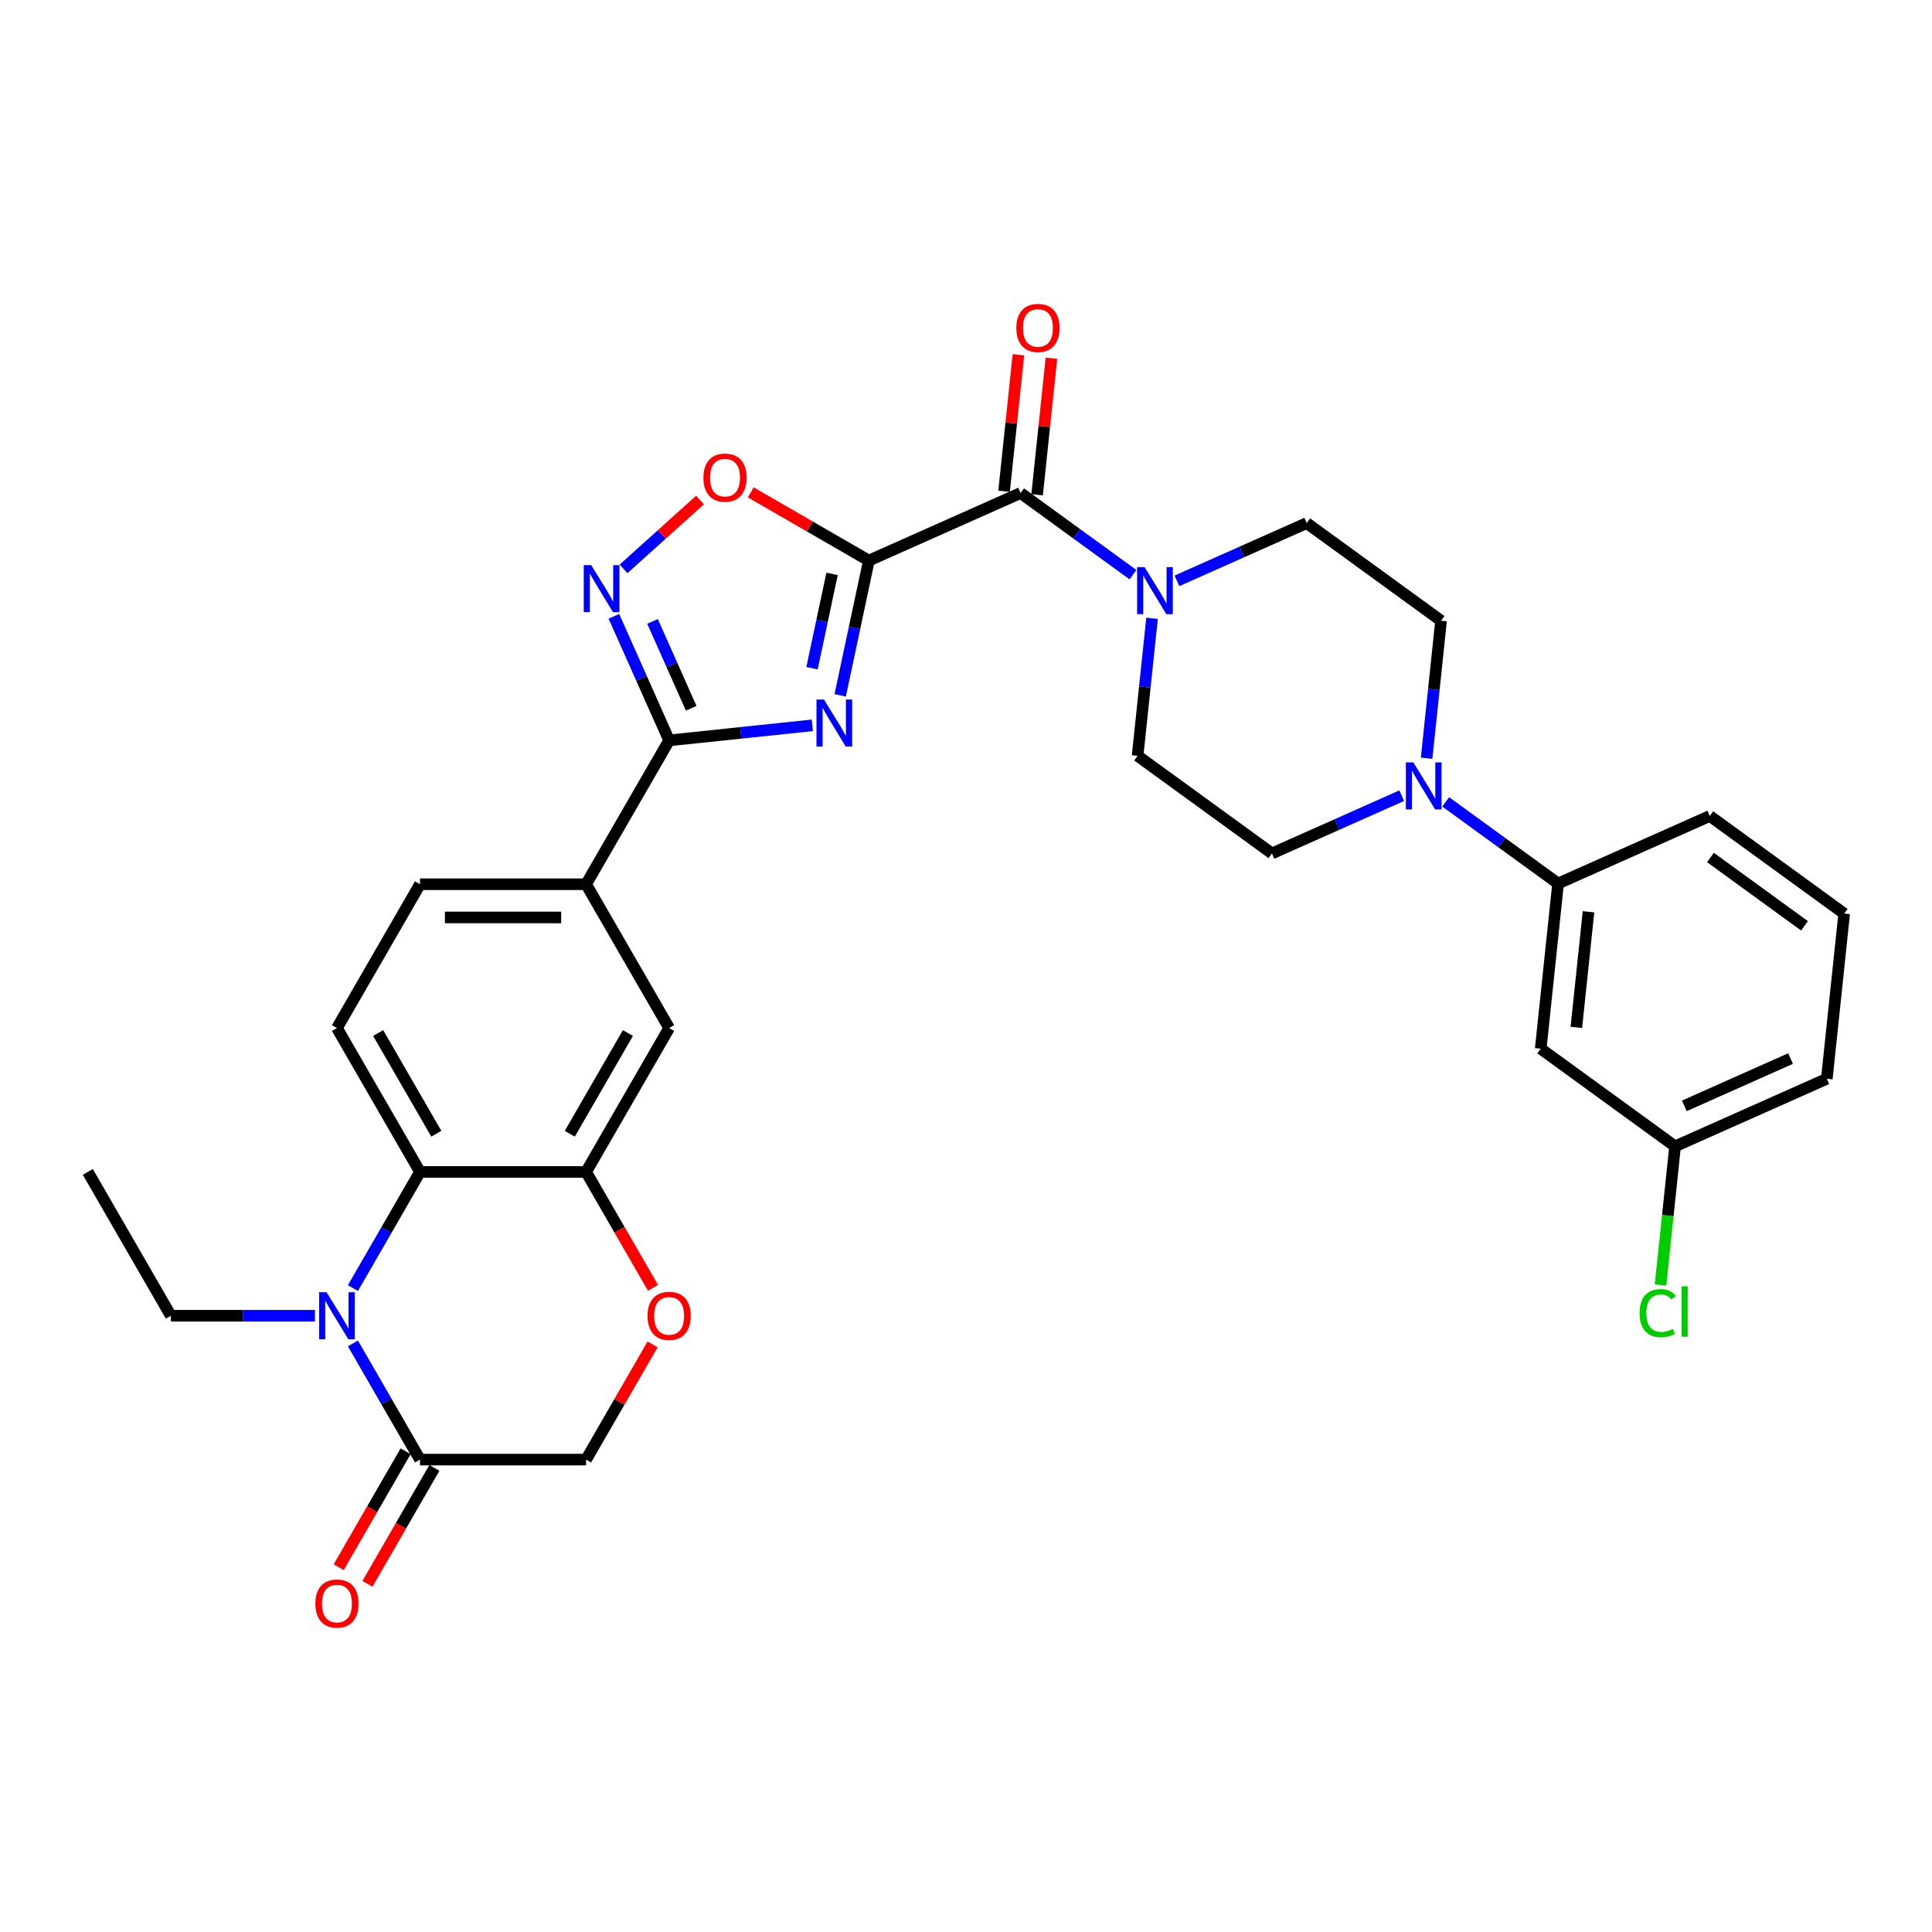 <?xml version='1.0' encoding='iso-8859-1'?>
<svg version='1.1' baseProfile='full'
              xmlns='http://www.w3.org/2000/svg'
                      xmlns:rdkit='http://www.rdkit.org/xml'
                      xmlns:xlink='http://www.w3.org/1999/xlink'
                  xml:space='preserve'
width='1000px' height='1000px' viewBox='0 0 1000 1000'>
<!-- END OF HEADER -->
<rect style='opacity:1.0;fill:#FFFFFF;stroke:none' width='1000' height='1000' x='0' y='0'> </rect>
<path class='bond-0' d='M 449.719,290.15 L 442.304,325.034' style='fill:none;fill-rule:evenodd;stroke:#000000;stroke-width:6px;stroke-linecap:butt;stroke-linejoin:miter;stroke-opacity:1' />
<path class='bond-0' d='M 442.304,325.034 L 434.889,359.919' style='fill:none;fill-rule:evenodd;stroke:#0000FF;stroke-width:6px;stroke-linecap:butt;stroke-linejoin:miter;stroke-opacity:1' />
<path class='bond-0' d='M 430.677,297.041 L 425.486,321.46' style='fill:none;fill-rule:evenodd;stroke:#000000;stroke-width:6px;stroke-linecap:butt;stroke-linejoin:miter;stroke-opacity:1' />
<path class='bond-0' d='M 425.486,321.46 L 420.296,345.879' style='fill:none;fill-rule:evenodd;stroke:#0000FF;stroke-width:6px;stroke-linecap:butt;stroke-linejoin:miter;stroke-opacity:1' />
<path class='bond-3' d='M 449.719,290.15 L 528.256,255.184' style='fill:none;fill-rule:evenodd;stroke:#000000;stroke-width:6px;stroke-linecap:butt;stroke-linejoin:miter;stroke-opacity:1' />
<path class='bond-5' d='M 449.719,290.15 L 419.156,272.505' style='fill:none;fill-rule:evenodd;stroke:#000000;stroke-width:6px;stroke-linecap:butt;stroke-linejoin:miter;stroke-opacity:1' />
<path class='bond-5' d='M 419.156,272.505 L 388.593,254.859' style='fill:none;fill-rule:evenodd;stroke:#FF0000;stroke-width:6px;stroke-linecap:butt;stroke-linejoin:miter;stroke-opacity:1' />
<path class='bond-1' d='M 420.463,375.437 L 383.405,379.332' style='fill:none;fill-rule:evenodd;stroke:#0000FF;stroke-width:6px;stroke-linecap:butt;stroke-linejoin:miter;stroke-opacity:1' />
<path class='bond-1' d='M 383.405,379.332 L 346.347,383.227' style='fill:none;fill-rule:evenodd;stroke:#000000;stroke-width:6px;stroke-linecap:butt;stroke-linejoin:miter;stroke-opacity:1' />
<path class='bond-12' d='M 346.347,383.227 L 303.362,457.679' style='fill:none;fill-rule:evenodd;stroke:#000000;stroke-width:6px;stroke-linecap:butt;stroke-linejoin:miter;stroke-opacity:1' />
<path class='bond-32' d='M 346.347,383.227 L 332.052,351.12' style='fill:none;fill-rule:evenodd;stroke:#000000;stroke-width:6px;stroke-linecap:butt;stroke-linejoin:miter;stroke-opacity:1' />
<path class='bond-32' d='M 332.052,351.12 L 317.757,319.013' style='fill:none;fill-rule:evenodd;stroke:#0000FF;stroke-width:6px;stroke-linecap:butt;stroke-linejoin:miter;stroke-opacity:1' />
<path class='bond-32' d='M 357.766,366.602 L 347.759,344.127' style='fill:none;fill-rule:evenodd;stroke:#000000;stroke-width:6px;stroke-linecap:butt;stroke-linejoin:miter;stroke-opacity:1' />
<path class='bond-32' d='M 347.759,344.127 L 337.753,321.652' style='fill:none;fill-rule:evenodd;stroke:#0000FF;stroke-width:6px;stroke-linecap:butt;stroke-linejoin:miter;stroke-opacity:1' />
<path class='bond-2' d='M 182.677,666.711 L 200.035,636.646' style='fill:none;fill-rule:evenodd;stroke:#0000FF;stroke-width:6px;stroke-linecap:butt;stroke-linejoin:miter;stroke-opacity:1' />
<path class='bond-2' d='M 200.035,636.646 L 217.393,606.582' style='fill:none;fill-rule:evenodd;stroke:#000000;stroke-width:6px;stroke-linecap:butt;stroke-linejoin:miter;stroke-opacity:1' />
<path class='bond-8' d='M 182.677,695.356 L 200.035,725.42' style='fill:none;fill-rule:evenodd;stroke:#0000FF;stroke-width:6px;stroke-linecap:butt;stroke-linejoin:miter;stroke-opacity:1' />
<path class='bond-8' d='M 200.035,725.42 L 217.393,755.485' style='fill:none;fill-rule:evenodd;stroke:#000000;stroke-width:6px;stroke-linecap:butt;stroke-linejoin:miter;stroke-opacity:1' />
<path class='bond-26' d='M 163.026,681.033 L 125.733,681.033' style='fill:none;fill-rule:evenodd;stroke:#0000FF;stroke-width:6px;stroke-linecap:butt;stroke-linejoin:miter;stroke-opacity:1' />
<path class='bond-26' d='M 125.733,681.033 L 88.439,681.033' style='fill:none;fill-rule:evenodd;stroke:#000000;stroke-width:6px;stroke-linecap:butt;stroke-linejoin:miter;stroke-opacity:1' />
<path class='bond-7' d='M 528.256,255.184 L 557.34,276.314' style='fill:none;fill-rule:evenodd;stroke:#000000;stroke-width:6px;stroke-linecap:butt;stroke-linejoin:miter;stroke-opacity:1' />
<path class='bond-7' d='M 557.34,276.314 L 586.424,297.445' style='fill:none;fill-rule:evenodd;stroke:#0000FF;stroke-width:6px;stroke-linecap:butt;stroke-linejoin:miter;stroke-opacity:1' />
<path class='bond-18' d='M 536.806,256.082 L 540.519,220.752' style='fill:none;fill-rule:evenodd;stroke:#000000;stroke-width:6px;stroke-linecap:butt;stroke-linejoin:miter;stroke-opacity:1' />
<path class='bond-18' d='M 540.519,220.752 L 544.232,185.422' style='fill:none;fill-rule:evenodd;stroke:#FF0000;stroke-width:6px;stroke-linecap:butt;stroke-linejoin:miter;stroke-opacity:1' />
<path class='bond-18' d='M 519.706,254.285 L 523.419,218.955' style='fill:none;fill-rule:evenodd;stroke:#000000;stroke-width:6px;stroke-linecap:butt;stroke-linejoin:miter;stroke-opacity:1' />
<path class='bond-18' d='M 523.419,218.955 L 527.133,183.625' style='fill:none;fill-rule:evenodd;stroke:#FF0000;stroke-width:6px;stroke-linecap:butt;stroke-linejoin:miter;stroke-opacity:1' />
<path class='bond-4' d='M 322.762,294.442 L 342.544,276.63' style='fill:none;fill-rule:evenodd;stroke:#0000FF;stroke-width:6px;stroke-linecap:butt;stroke-linejoin:miter;stroke-opacity:1' />
<path class='bond-4' d='M 342.544,276.63 L 362.325,258.819' style='fill:none;fill-rule:evenodd;stroke:#FF0000;stroke-width:6px;stroke-linecap:butt;stroke-linejoin:miter;stroke-opacity:1' />
<path class='bond-6' d='M 217.393,606.582 L 174.408,532.13' style='fill:none;fill-rule:evenodd;stroke:#000000;stroke-width:6px;stroke-linecap:butt;stroke-linejoin:miter;stroke-opacity:1' />
<path class='bond-6' d='M 225.836,586.817 L 195.746,534.701' style='fill:none;fill-rule:evenodd;stroke:#000000;stroke-width:6px;stroke-linecap:butt;stroke-linejoin:miter;stroke-opacity:1' />
<path class='bond-34' d='M 217.393,606.582 L 303.362,606.582' style='fill:none;fill-rule:evenodd;stroke:#000000;stroke-width:6px;stroke-linecap:butt;stroke-linejoin:miter;stroke-opacity:1' />
<path class='bond-19' d='M 596.301,320.038 L 592.561,355.625' style='fill:none;fill-rule:evenodd;stroke:#0000FF;stroke-width:6px;stroke-linecap:butt;stroke-linejoin:miter;stroke-opacity:1' />
<path class='bond-19' d='M 592.561,355.625 L 588.82,391.213' style='fill:none;fill-rule:evenodd;stroke:#000000;stroke-width:6px;stroke-linecap:butt;stroke-linejoin:miter;stroke-opacity:1' />
<path class='bond-20' d='M 609.189,300.647 L 642.766,285.698' style='fill:none;fill-rule:evenodd;stroke:#0000FF;stroke-width:6px;stroke-linecap:butt;stroke-linejoin:miter;stroke-opacity:1' />
<path class='bond-20' d='M 642.766,285.698 L 676.343,270.748' style='fill:none;fill-rule:evenodd;stroke:#000000;stroke-width:6px;stroke-linecap:butt;stroke-linejoin:miter;stroke-opacity:1' />
<path class='bond-24' d='M 209.948,751.186 L 192.63,781.182' style='fill:none;fill-rule:evenodd;stroke:#000000;stroke-width:6px;stroke-linecap:butt;stroke-linejoin:miter;stroke-opacity:1' />
<path class='bond-24' d='M 192.63,781.182 L 175.312,811.178' style='fill:none;fill-rule:evenodd;stroke:#FF0000;stroke-width:6px;stroke-linecap:butt;stroke-linejoin:miter;stroke-opacity:1' />
<path class='bond-24' d='M 224.838,759.783 L 207.52,789.779' style='fill:none;fill-rule:evenodd;stroke:#000000;stroke-width:6px;stroke-linecap:butt;stroke-linejoin:miter;stroke-opacity:1' />
<path class='bond-24' d='M 207.52,789.779 L 190.202,819.775' style='fill:none;fill-rule:evenodd;stroke:#FF0000;stroke-width:6px;stroke-linecap:butt;stroke-linejoin:miter;stroke-opacity:1' />
<path class='bond-35' d='M 217.393,755.485 L 303.362,755.485' style='fill:none;fill-rule:evenodd;stroke:#000000;stroke-width:6px;stroke-linecap:butt;stroke-linejoin:miter;stroke-opacity:1' />
<path class='bond-9' d='M 303.362,606.582 L 346.347,532.13' style='fill:none;fill-rule:evenodd;stroke:#000000;stroke-width:6px;stroke-linecap:butt;stroke-linejoin:miter;stroke-opacity:1' />
<path class='bond-9' d='M 294.92,586.817 L 325.009,534.701' style='fill:none;fill-rule:evenodd;stroke:#000000;stroke-width:6px;stroke-linecap:butt;stroke-linejoin:miter;stroke-opacity:1' />
<path class='bond-11' d='M 303.362,606.582 L 320.68,636.578' style='fill:none;fill-rule:evenodd;stroke:#000000;stroke-width:6px;stroke-linecap:butt;stroke-linejoin:miter;stroke-opacity:1' />
<path class='bond-11' d='M 320.68,636.578 L 337.998,666.573' style='fill:none;fill-rule:evenodd;stroke:#FF0000;stroke-width:6px;stroke-linecap:butt;stroke-linejoin:miter;stroke-opacity:1' />
<path class='bond-10' d='M 738.413,392.455 L 742.153,356.868' style='fill:none;fill-rule:evenodd;stroke:#0000FF;stroke-width:6px;stroke-linecap:butt;stroke-linejoin:miter;stroke-opacity:1' />
<path class='bond-10' d='M 742.153,356.868 L 745.894,321.28' style='fill:none;fill-rule:evenodd;stroke:#000000;stroke-width:6px;stroke-linecap:butt;stroke-linejoin:miter;stroke-opacity:1' />
<path class='bond-13' d='M 748.29,415.048 L 777.374,436.179' style='fill:none;fill-rule:evenodd;stroke:#0000FF;stroke-width:6px;stroke-linecap:butt;stroke-linejoin:miter;stroke-opacity:1' />
<path class='bond-13' d='M 777.374,436.179 L 806.458,457.309' style='fill:none;fill-rule:evenodd;stroke:#000000;stroke-width:6px;stroke-linecap:butt;stroke-linejoin:miter;stroke-opacity:1' />
<path class='bond-33' d='M 725.525,411.846 L 691.948,426.795' style='fill:none;fill-rule:evenodd;stroke:#0000FF;stroke-width:6px;stroke-linecap:butt;stroke-linejoin:miter;stroke-opacity:1' />
<path class='bond-33' d='M 691.948,426.795 L 658.371,441.745' style='fill:none;fill-rule:evenodd;stroke:#000000;stroke-width:6px;stroke-linecap:butt;stroke-linejoin:miter;stroke-opacity:1' />
<path class='bond-17' d='M 337.78,695.872 L 320.571,725.678' style='fill:none;fill-rule:evenodd;stroke:#FF0000;stroke-width:6px;stroke-linecap:butt;stroke-linejoin:miter;stroke-opacity:1' />
<path class='bond-17' d='M 320.571,725.678 L 303.362,755.485' style='fill:none;fill-rule:evenodd;stroke:#000000;stroke-width:6px;stroke-linecap:butt;stroke-linejoin:miter;stroke-opacity:1' />
<path class='bond-14' d='M 303.362,457.679 L 346.347,532.13' style='fill:none;fill-rule:evenodd;stroke:#000000;stroke-width:6px;stroke-linecap:butt;stroke-linejoin:miter;stroke-opacity:1' />
<path class='bond-23' d='M 303.362,457.679 L 217.393,457.679' style='fill:none;fill-rule:evenodd;stroke:#000000;stroke-width:6px;stroke-linecap:butt;stroke-linejoin:miter;stroke-opacity:1' />
<path class='bond-23' d='M 290.467,474.873 L 230.288,474.873' style='fill:none;fill-rule:evenodd;stroke:#000000;stroke-width:6px;stroke-linecap:butt;stroke-linejoin:miter;stroke-opacity:1' />
<path class='bond-16' d='M 806.458,457.309 L 797.472,542.808' style='fill:none;fill-rule:evenodd;stroke:#000000;stroke-width:6px;stroke-linecap:butt;stroke-linejoin:miter;stroke-opacity:1' />
<path class='bond-16' d='M 822.21,471.931 L 815.919,531.78' style='fill:none;fill-rule:evenodd;stroke:#000000;stroke-width:6px;stroke-linecap:butt;stroke-linejoin:miter;stroke-opacity:1' />
<path class='bond-28' d='M 806.458,457.309 L 884.995,422.343' style='fill:none;fill-rule:evenodd;stroke:#000000;stroke-width:6px;stroke-linecap:butt;stroke-linejoin:miter;stroke-opacity:1' />
<path class='bond-15' d='M 174.408,532.13 L 217.393,457.679' style='fill:none;fill-rule:evenodd;stroke:#000000;stroke-width:6px;stroke-linecap:butt;stroke-linejoin:miter;stroke-opacity:1' />
<path class='bond-25' d='M 797.472,542.808 L 867.022,593.339' style='fill:none;fill-rule:evenodd;stroke:#000000;stroke-width:6px;stroke-linecap:butt;stroke-linejoin:miter;stroke-opacity:1' />
<path class='bond-22' d='M 588.82,391.213 L 658.371,441.745' style='fill:none;fill-rule:evenodd;stroke:#000000;stroke-width:6px;stroke-linecap:butt;stroke-linejoin:miter;stroke-opacity:1' />
<path class='bond-21' d='M 676.343,270.748 L 745.894,321.28' style='fill:none;fill-rule:evenodd;stroke:#000000;stroke-width:6px;stroke-linecap:butt;stroke-linejoin:miter;stroke-opacity:1' />
<path class='bond-27' d='M 867.022,593.339 L 863.25,629.228' style='fill:none;fill-rule:evenodd;stroke:#000000;stroke-width:6px;stroke-linecap:butt;stroke-linejoin:miter;stroke-opacity:1' />
<path class='bond-27' d='M 863.25,629.228 L 859.478,665.117' style='fill:none;fill-rule:evenodd;stroke:#00CC00;stroke-width:6px;stroke-linecap:butt;stroke-linejoin:miter;stroke-opacity:1' />
<path class='bond-36' d='M 867.022,593.339 L 945.559,558.372' style='fill:none;fill-rule:evenodd;stroke:#000000;stroke-width:6px;stroke-linecap:butt;stroke-linejoin:miter;stroke-opacity:1' />
<path class='bond-36' d='M 871.81,572.387 L 926.785,547.91' style='fill:none;fill-rule:evenodd;stroke:#000000;stroke-width:6px;stroke-linecap:butt;stroke-linejoin:miter;stroke-opacity:1' />
<path class='bond-31' d='M 88.439,681.033 L 45.455,606.582' style='fill:none;fill-rule:evenodd;stroke:#000000;stroke-width:6px;stroke-linecap:butt;stroke-linejoin:miter;stroke-opacity:1' />
<path class='bond-29' d='M 884.995,422.343 L 954.545,472.874' style='fill:none;fill-rule:evenodd;stroke:#000000;stroke-width:6px;stroke-linecap:butt;stroke-linejoin:miter;stroke-opacity:1' />
<path class='bond-29' d='M 885.321,443.832 L 934.007,479.204' style='fill:none;fill-rule:evenodd;stroke:#000000;stroke-width:6px;stroke-linecap:butt;stroke-linejoin:miter;stroke-opacity:1' />
<path class='bond-30' d='M 954.545,472.874 L 945.559,558.372' style='fill:none;fill-rule:evenodd;stroke:#000000;stroke-width:6px;stroke-linecap:butt;stroke-linejoin:miter;stroke-opacity:1' />
<path  class='atom-1' d='M 426.463 362.068
L 434.441 374.963
Q 435.232 376.236, 436.505 378.539
Q 437.777 380.843, 437.846 380.981
L 437.846 362.068
L 441.078 362.068
L 441.078 386.414
L 437.743 386.414
L 429.18 372.315
Q 428.183 370.665, 427.117 368.773
Q 426.085 366.882, 425.776 366.297
L 425.776 386.414
L 422.612 386.414
L 422.612 362.068
L 426.463 362.068
' fill='#0000FF'/>
<path  class='atom-3' d='M 169.027 668.86
L 177.005 681.755
Q 177.796 683.028, 179.068 685.332
Q 180.34 687.636, 180.409 687.773
L 180.409 668.86
L 183.641 668.86
L 183.641 693.207
L 180.306 693.207
L 171.743 679.108
Q 170.746 677.457, 169.68 675.566
Q 168.648 673.674, 168.339 673.09
L 168.339 693.207
L 165.175 693.207
L 165.175 668.86
L 169.027 668.86
' fill='#0000FF'/>
<path  class='atom-5' d='M 305.998 292.517
L 313.976 305.413
Q 314.767 306.685, 316.04 308.989
Q 317.312 311.293, 317.381 311.43
L 317.381 292.517
L 320.613 292.517
L 320.613 316.864
L 317.277 316.864
L 308.715 302.765
Q 307.718 301.114, 306.652 299.223
Q 305.62 297.331, 305.311 296.747
L 305.311 316.864
L 302.147 316.864
L 302.147 292.517
L 305.998 292.517
' fill='#0000FF'/>
<path  class='atom-6' d='M 364.092 247.235
Q 364.092 241.389, 366.98 238.122
Q 369.869 234.855, 375.268 234.855
Q 380.666 234.855, 383.555 238.122
Q 386.444 241.389, 386.444 247.235
Q 386.444 253.149, 383.521 256.519
Q 380.598 259.855, 375.268 259.855
Q 369.903 259.855, 366.98 256.519
Q 364.092 253.184, 364.092 247.235
M 375.268 257.104
Q 378.981 257.104, 380.976 254.628
Q 383.005 252.118, 383.005 247.235
Q 383.005 242.455, 380.976 240.048
Q 378.981 237.606, 375.268 237.606
Q 371.554 237.606, 369.525 240.013
Q 367.53 242.42, 367.53 247.235
Q 367.53 252.152, 369.525 254.628
Q 371.554 257.104, 375.268 257.104
' fill='#FF0000'/>
<path  class='atom-8' d='M 592.425 293.542
L 600.403 306.437
Q 601.194 307.71, 602.466 310.013
Q 603.738 312.317, 603.807 312.455
L 603.807 293.542
L 607.04 293.542
L 607.04 317.888
L 603.704 317.888
L 595.141 303.789
Q 594.144 302.139, 593.078 300.247
Q 592.046 298.356, 591.737 297.771
L 591.737 317.888
L 588.573 317.888
L 588.573 293.542
L 592.425 293.542
' fill='#0000FF'/>
<path  class='atom-11' d='M 731.526 394.605
L 739.504 407.5
Q 740.295 408.772, 741.567 411.076
Q 742.839 413.38, 742.908 413.518
L 742.908 394.605
L 746.141 394.605
L 746.141 418.951
L 742.805 418.951
L 734.243 404.852
Q 733.245 403.202, 732.179 401.31
Q 731.148 399.419, 730.838 398.834
L 730.838 418.951
L 727.674 418.951
L 727.674 394.605
L 731.526 394.605
' fill='#0000FF'/>
<path  class='atom-12' d='M 335.171 681.102
Q 335.171 675.256, 338.059 671.989
Q 340.948 668.723, 346.347 668.723
Q 351.746 668.723, 354.634 671.989
Q 357.523 675.256, 357.523 681.102
Q 357.523 687.017, 354.6 690.387
Q 351.677 693.722, 346.347 693.722
Q 340.982 693.722, 338.059 690.387
Q 335.171 687.051, 335.171 681.102
M 346.347 690.971
Q 350.061 690.971, 352.055 688.495
Q 354.084 685.985, 354.084 681.102
Q 354.084 676.322, 352.055 673.915
Q 350.061 671.474, 346.347 671.474
Q 342.633 671.474, 340.604 673.881
Q 338.61 676.288, 338.61 681.102
Q 338.61 686.02, 340.604 688.495
Q 342.633 690.971, 346.347 690.971
' fill='#FF0000'/>
<path  class='atom-19' d='M 526.066 169.754
Q 526.066 163.908, 528.955 160.641
Q 531.843 157.375, 537.242 157.375
Q 542.641 157.375, 545.53 160.641
Q 548.418 163.908, 548.418 169.754
Q 548.418 175.669, 545.495 179.039
Q 542.572 182.374, 537.242 182.374
Q 531.878 182.374, 528.955 179.039
Q 526.066 175.703, 526.066 169.754
M 537.242 179.623
Q 540.956 179.623, 542.95 177.147
Q 544.979 174.637, 544.979 169.754
Q 544.979 164.974, 542.95 162.567
Q 540.956 160.126, 537.242 160.126
Q 533.528 160.126, 531.499 162.533
Q 529.505 164.94, 529.505 169.754
Q 529.505 174.672, 531.499 177.147
Q 533.528 179.623, 537.242 179.623
' fill='#FF0000'/>
<path  class='atom-25' d='M 163.232 830.005
Q 163.232 824.159, 166.121 820.892
Q 169.01 817.626, 174.408 817.626
Q 179.807 817.626, 182.696 820.892
Q 185.584 824.159, 185.584 830.005
Q 185.584 835.92, 182.661 839.29
Q 179.738 842.625, 174.408 842.625
Q 169.044 842.625, 166.121 839.29
Q 163.232 835.954, 163.232 830.005
M 174.408 839.874
Q 178.122 839.874, 180.117 837.399
Q 182.146 834.888, 182.146 830.005
Q 182.146 825.225, 180.117 822.818
Q 178.122 820.377, 174.408 820.377
Q 170.695 820.377, 168.666 822.784
Q 166.671 825.191, 166.671 830.005
Q 166.671 834.923, 168.666 837.399
Q 170.695 839.874, 174.408 839.874
' fill='#FF0000'/>
<path  class='atom-28' d='M 848.648 679.68
Q 848.648 673.628, 851.468 670.464
Q 854.322 667.266, 859.721 667.266
Q 864.742 667.266, 867.424 670.808
L 865.154 672.665
Q 863.194 670.086, 859.721 670.086
Q 856.042 670.086, 854.082 672.562
Q 852.156 675.003, 852.156 679.68
Q 852.156 684.494, 854.15 686.97
Q 856.179 689.446, 860.099 689.446
Q 862.782 689.446, 865.911 687.83
L 866.874 690.409
Q 865.601 691.234, 863.676 691.716
Q 861.75 692.197, 859.618 692.197
Q 854.322 692.197, 851.468 688.965
Q 848.648 685.732, 848.648 679.68
' fill='#00CC00'/>
<path  class='atom-28' d='M 870.381 665.787
L 873.545 665.787
L 873.545 691.887
L 870.381 691.887
L 870.381 665.787
' fill='#00CC00'/>
</svg>
